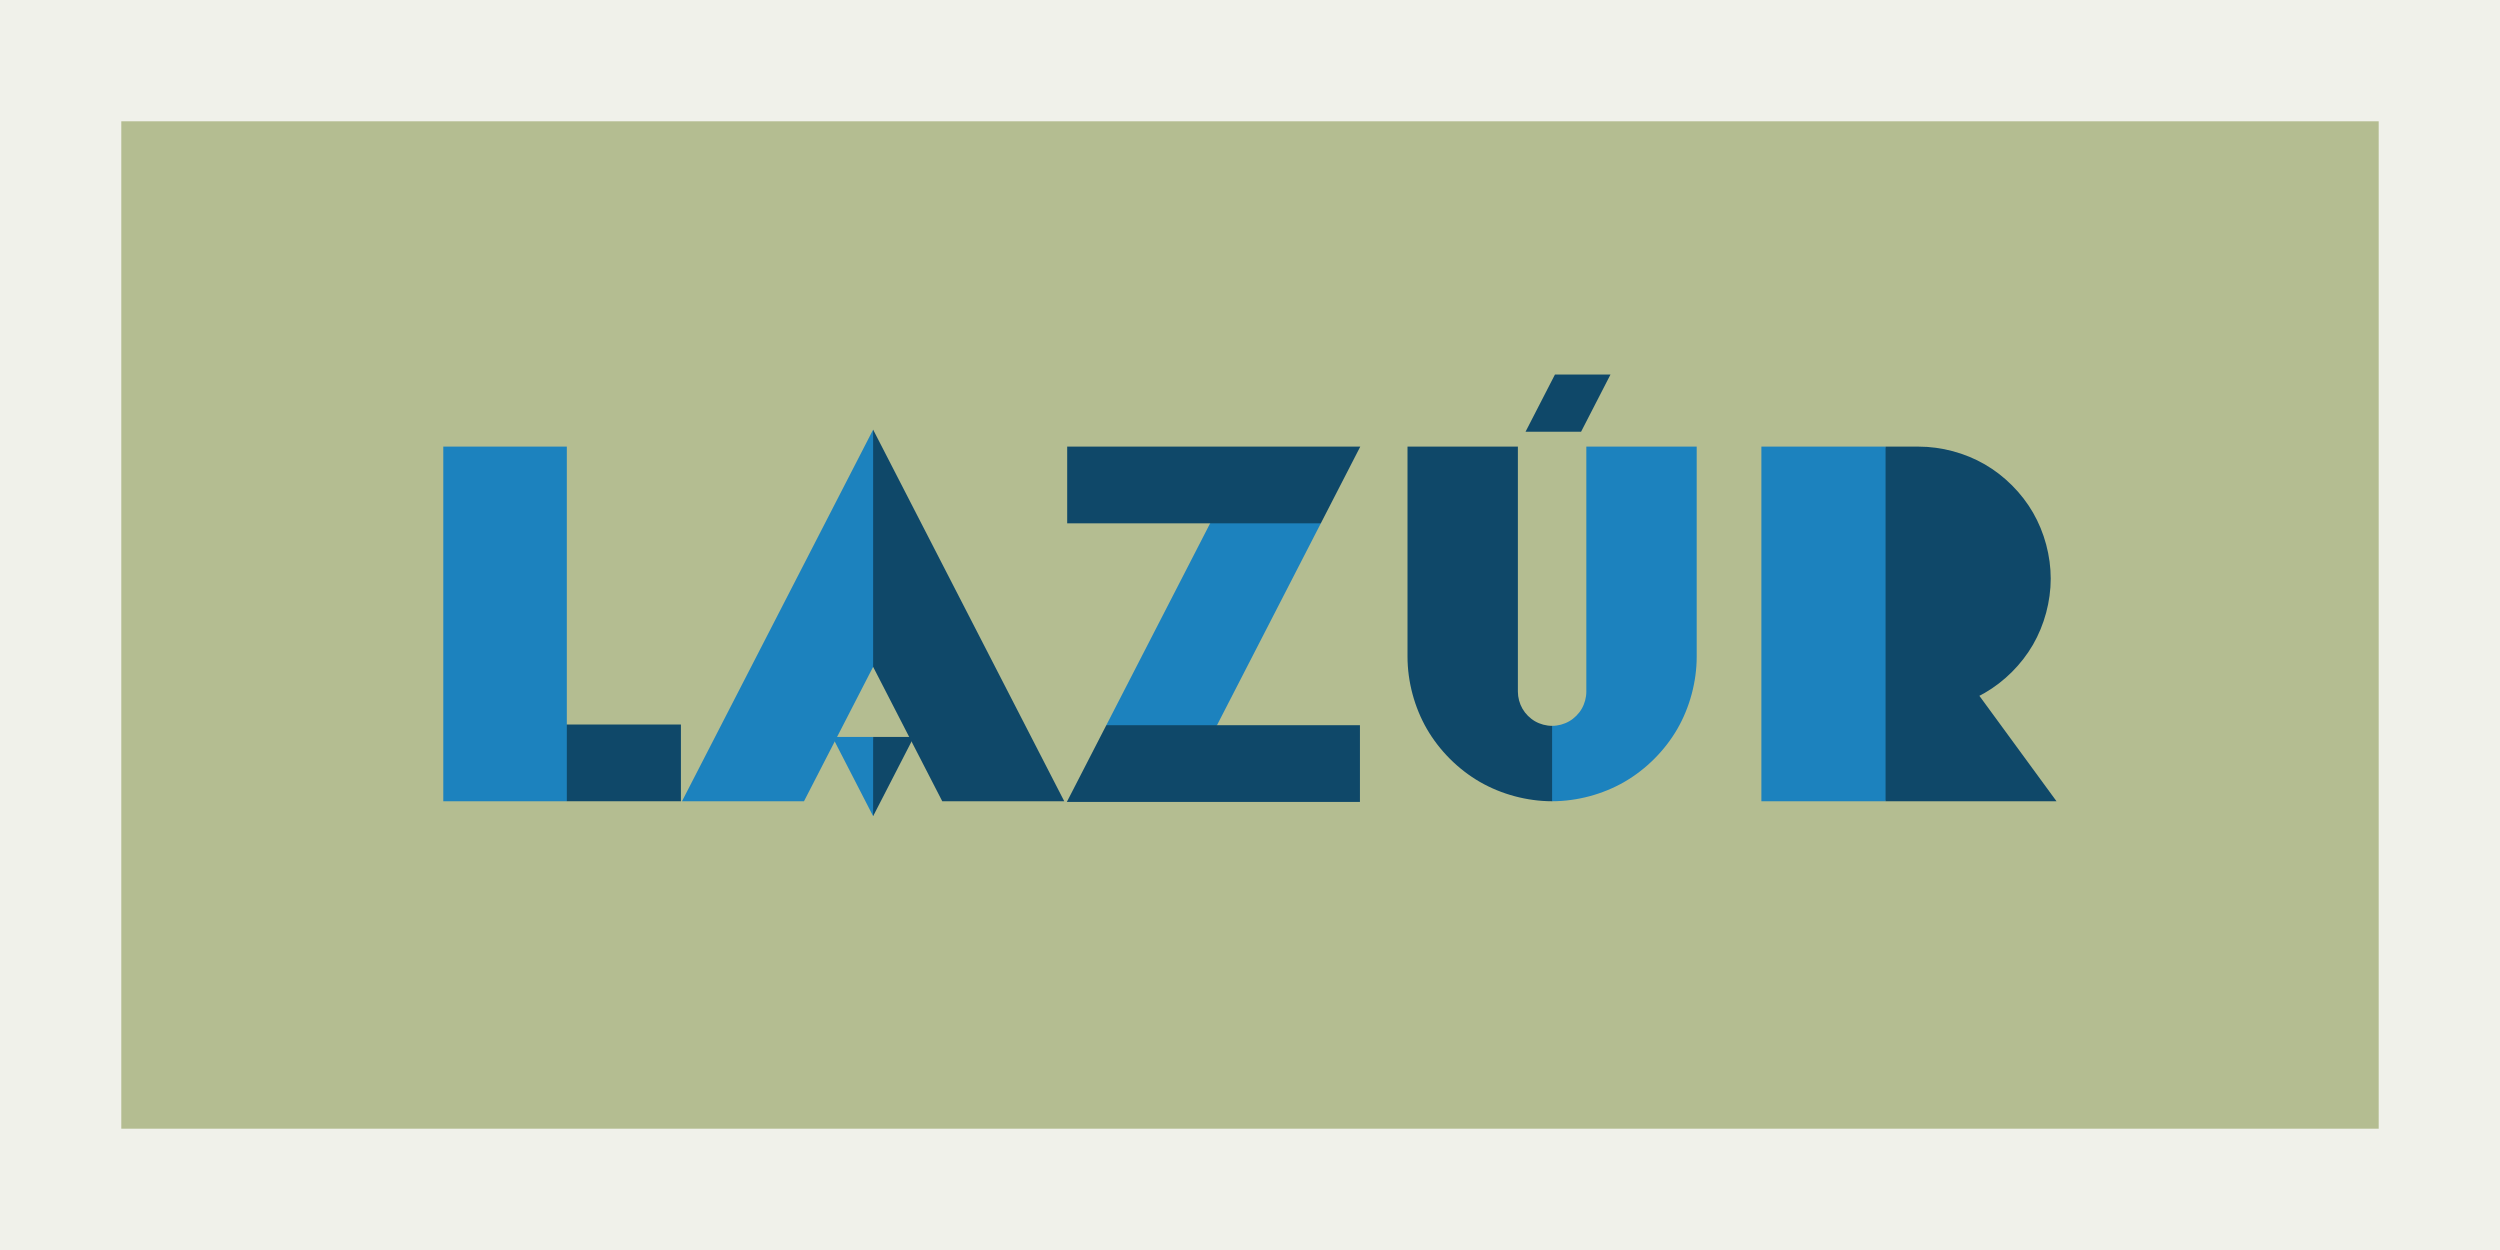 <?xml version="1.0" encoding="UTF-8" standalone="no"?>
<!-- Created with Inkscape (http://www.inkscape.org/) -->

<svg
   xmlns:dc="http://purl.org/dc/elements/1.1/"
   xmlns:cc="http://creativecommons.org/ns#"
   xmlns:rdf="http://www.w3.org/1999/02/22-rdf-syntax-ns#"
   xmlns:svg="http://www.w3.org/2000/svg"
   xmlns="http://www.w3.org/2000/svg"
   xmlns:sodipodi="http://sodipodi.sourceforge.net/DTD/sodipodi-0.dtd"
   xmlns:inkscape="http://www.inkscape.org/namespaces/inkscape"
   width="1200"
   height="600"
   id="svg2"
   version="1.1"
   inkscape:version="0.48.4 r9939"
   sodipodi:docname="Új dokumentum 1">
  <rect width="100%" height="100%" fill="#333333" stroke="none"/>
  <defs
     id="defs4" />
  <sodipodi:namedview
     id="base"
     pagecolor="#466482"
     bordercolor="#ffffff"
     borderopacity="1"
     inkscape:pageopacity="1"
     inkscape:pageshadow="2"
     inkscape:zoom="1.308333333333333"
     inkscape:cx="600"
     inkscape:cy="300"
     inkscape:document-units="px"
     inkscape:current-layer="layer1"
     showgrid="false"
     showguides="true"
     inkscape:guide-bbox="true"
     inkscape:object-nodes="true"
     inkscape:snap-smooth-nodes="true"
     inkscape:object-paths="true"
     inkscape:snap-intersection-paths="true"
     fit-margin-top="0"
     fit-margin-left="0"
     fit-margin-right="0"
     fit-margin-bottom="0"
     borderlayer="true"
     inkscape:showpageshadow="false"
     inkscape:window-width="1920"
     inkscape:window-height="1014"
     inkscape:window-x="-4"
     inkscape:window-y="-4"
     inkscape:window-maximized="1" />
  <g
     inkscape:label="1. réteg"
     inkscape:groupmode="layer"
     id="layer1"
     transform="translate(368.723,-1240.746)">
    <g
       id="g4161">
      <g
         transform="translate(-6.394884621840902e-14,-1174.888)"
         id="g4130"
         style="stroke:none">
        <path
           id="path4120"
           d="m -368.723,2415.633 1200,0 0,600 -1200,0 z"
           style="color:#000000;fill:#f0f1ea;fill-opacity:1;fill-rule:nonzero;stroke:none;stroke-width:1;marker:none;visibility:visible;display:inline;overflow:visible;enable-background:accumulate"
           inkscape:connector-curvature="0" />
        <path
           sodipodi:nodetypes="ccccc"
           style="color:#000000;fill:#b4bd91;fill-opacity:1;fill-rule:nonzero;stroke:none;stroke-width:1;marker:none;visibility:visible;display:inline;overflow:visible;enable-background:accumulate"
           d="m -310.5,2473.856 1083.554,0 7.56707386e-5,483.554 -1083.554,0 z"
           id="path4108"
           inkscape:connector-curvature="0" />
      </g>
      <g
         transform="matrix(1.172,0,0,1.172,63.538,-316.827)"
         id="g3252"
         style="stroke:none">
        <g
           style="fill:#1c82be;fill-opacity:1;stroke:none"
           id="g3244">
          <path
             sodipodi:nodetypes="ccccccc"
             inkscape:connector-curvature="0"
             id="path3050"
             d="m -136.676,1625.719 0,-113.817 -50.595,0 -2e-13,145.242 50.595,-5.62811e-7 15.713,-15.713 z"
             style="color:#000000;fill:#1c82be;fill-opacity:1;fill-rule:nonzero;stroke:none;stroke-width:1;marker:none;visibility:visible;display:inline;overflow:visible;enable-background:accumulate" />
          <path
             style="color:#000000;fill:#1c82be;fill-opacity:1;fill-rule:nonzero;stroke:none;stroke-width:1;marker:none;visibility:visible;display:inline;overflow:visible;enable-background:accumulate"
             d="m -11.229,1504.953 -78.278,152.192 49.964,0 28.314,-55.05 24.982,0 z"
             id="path3061"
             inkscape:connector-curvature="0"
             sodipodi:nodetypes="cccccc" />
          <path
             sodipodi:nodetypes="ccccc"
             inkscape:connector-curvature="0"
             id="path3063"
             d="m -11.229,1630.811 -16.685,0 16.685,32.44 4.171,-16.22 z"
             style="color:#000000;fill:#1c82be;fill-opacity:1;stroke:none;stroke-width:1;marker:none;visibility:visible;display:inline;overflow:visible;enable-background:accumulate" />
          <path
             sodipodi:nodetypes="ccccccc"
             style="color:#000000;fill:#1c82be;fill-opacity:1;fill-rule:nonzero;stroke:none;stroke-width:1;marker:none;visibility:visible;display:inline;overflow:visible;enable-background:accumulate"
             d="m 126.791,1543.327 -42.517,82.664 22.667,22.667 22.667,-22.667 42.517,-82.664 -22.667,-22.667 z"
             id="path3065"
             inkscape:connector-curvature="0" />
          <path
             sodipodi:nodetypes="cccccc"
             inkscape:connector-curvature="0"
             id="rect3073"
             d="m 352.562,1511.904 50.859,0 18.677,72.625 -18.677,72.625 -50.859,0 z"
             style="color:#000000;fill:#1c82be;fill-opacity:1;fill-rule:nonzero;stroke:none;stroke-width:1;marker:none;visibility:visible;display:inline;overflow:visible;enable-background:accumulate" />
          <path
             id="path3232"
             style="color:#000000;fill:#1c82be;fill-opacity:1;stroke:none;stroke-width:1;marker:none;visibility:visible;display:inline;overflow:visible;enable-background:accumulate"
             d="m 266.852,1657.144 c 10.218,0 20.761,-2.825 29.61,-7.934 8.849,-5.109 16.567,-12.827 21.676,-21.676 5.109,-8.849 7.934,-19.392 7.934,-29.61 l -2.8899709e-6,-86.022 -45.203,0 -3.59613597e-5,100.346 c 0,2.419 -0.669,4.914 -1.878,7.008 -1.209,2.095 -3.036,3.921 -5.131,5.131 -2.095,1.209 -4.59,1.878 -7.008,1.878 l -15.44,15.44 z"
             inkscape:connector-curvature="0"
             sodipodi:nodetypes="cssccccssccc" />
        </g>
        <g
           style="fill:#0f4869;fill-opacity:1;stroke:none"
           id="g3234">
          <path
             inkscape:connector-curvature="0"
             id="path3040"
             d="m 268.026,1482.367 -12.05,23.429 22.746,0 12.05,-23.429 z"
             style="color:#000000;fill:#0f4869;fill-opacity:1;fill-rule:nonzero;stroke:none;stroke-width:1;marker:none;visibility:visible;display:inline;overflow:visible;enable-background:accumulate" />
          <path
             sodipodi:nodetypes="ccccc"
             inkscape:connector-curvature="0"
             id="path3042"
             d="m -11.229,1602.095 28.314,55.05 49.964,0 -78.278,-152.192 z"
             style="color:#000000;fill:#0f4869;fill-opacity:1;fill-rule:nonzero;stroke:none;stroke-width:1;marker:none;visibility:visible;display:inline;overflow:visible;enable-background:accumulate" />
          <path
             style="color:#000000;fill:#0f4869;fill-opacity:1;stroke:none;stroke-width:1;marker:none;visibility:visible;display:inline;overflow:visible;enable-background:accumulate"
             d="m -11.229,1663.251 16.685,-32.44 -16.685,0 z"
             id="path3009"
             inkscape:connector-curvature="0"
             sodipodi:nodetypes="cccc" />
          <path
             inkscape:connector-curvature="0"
             id="rect3058"
             d="m -136.676,1625.719 46.727,0 0,31.425 -46.727,0 z"
             style="color:#000000;fill:#0f4869;fill-opacity:1;fill-rule:nonzero;stroke:none;stroke-width:1;marker:none;visibility:visible;display:inline;overflow:visible;enable-background:accumulate" />
          <path
             sodipodi:nodetypes="ccccc"
             style="color:#000000;fill:#0f4869;fill-opacity:1;fill-rule:nonzero;stroke:none;stroke-width:1;marker:none;visibility:visible;display:inline;overflow:visible;enable-background:accumulate"
             d="m 84.274,1625.991 -16.163,31.425 120.037,0 0,-31.425 z"
             id="path3104"
             inkscape:connector-curvature="0" />
          <path
             inkscape:connector-curvature="0"
             id="path3054"
             d="m 172.124,1543.327 16.163,-31.425 -120.037,0 0,31.425 z"
             style="color:#000000;fill:#0f4869;fill-opacity:1;fill-rule:nonzero;stroke:none;stroke-width:1;marker:none;visibility:visible;display:inline;overflow:visible;enable-background:accumulate"
             sodipodi:nodetypes="ccccc" />
          <path
             sodipodi:nodetypes="cssccccsscc"
             inkscape:connector-curvature="0"
             d="m 266.852,1657.144 c -10.218,0 -20.761,-2.825 -29.61,-7.934 -8.849,-5.109 -16.567,-12.827 -21.676,-21.676 -5.109,-8.849 -7.934,-19.392 -7.934,-29.61 l 2.8899709e-6,-86.022 45.203,0 3.59613597e-5,100.346 c 0,2.419 0.669,4.914 1.878,7.008 1.209,2.095 3.036,3.921 5.131,5.131 2.095,1.209 4.59,1.878 7.008,1.878 z"
             style="color:#000000;fill:#0f4869;fill-opacity:1;stroke:none;stroke-width:1;marker:none;visibility:visible;display:inline;overflow:visible;enable-background:accumulate"
             id="path3003" />
          <path
             sodipodi:nodetypes="ccccssssssc"
             inkscape:connector-curvature="0"
             id="path2999"
             d="m 403.421,1511.904 0,145.25 70.016,0 -31.594,-43.188 c 0.74,-0.381 1.47,-0.773 2.188,-1.188 8.078,-4.664 15.117,-11.703 19.781,-19.781 4.664,-8.078 7.25,-17.703 7.25,-27.031 0,-9.328 -2.586,-18.953 -7.25,-27.031 -4.664,-8.078 -11.703,-15.117 -19.781,-19.781 -8.078,-4.664 -17.703,-7.25 -27.031,-7.25 z"
             style="color:#000000;fill:#0f4869;fill-opacity:1;stroke:none;stroke-width:1;marker:none;visibility:visible;display:inline;overflow:visible;enable-background:accumulate" />
        </g>
      </g>
    </g>
  </g>
</svg>
